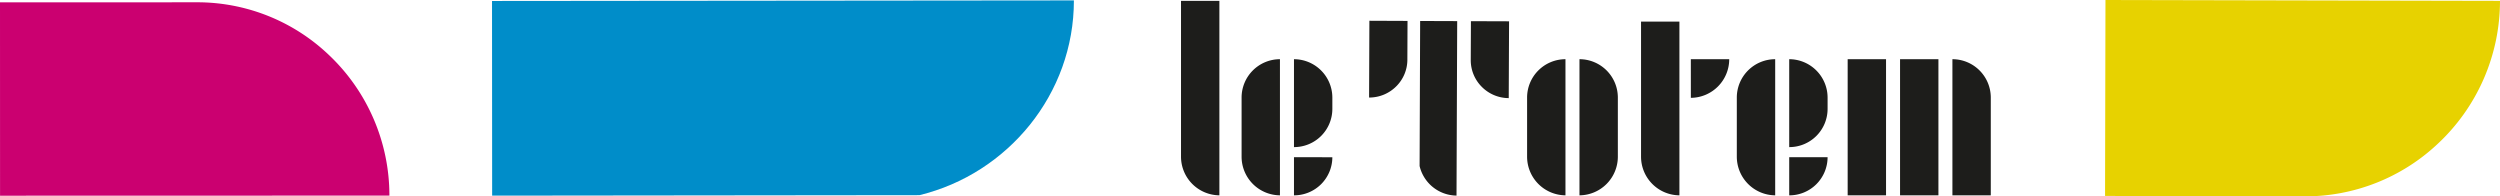 <svg xmlns="http://www.w3.org/2000/svg" xmlns:xlink="http://www.w3.org/1999/xlink" width="535.56" height="42.065" viewBox="0 0 535.56 42.065">
  <defs>
    <clipPath id="clip-path">
      <rect id="Rectangle_30" data-name="Rectangle 30" width="124.653" height="41.817" fill="none"/>
    </clipPath>
    <clipPath id="clip-path-2">
      <rect id="Rectangle_31" data-name="Rectangle 31" width="84.605" height="42.065" fill="none"/>
    </clipPath>
    <clipPath id="clip-path-3">
      <rect id="Rectangle_32" data-name="Rectangle 32" width="83.42" height="41.435" fill="none"/>
    </clipPath>
  </defs>
  <g id="Group_326" data-name="Group 326" transform="translate(-27.404 -18.968)">
    <path id="Path_58" data-name="Path 58" d="M54.2,33.426V.039h8.221V41.7A8.287,8.287,0,0,1,54.2,33.426" transform="translate(226.204 19.111)" fill="#1d1d1b"/>
    <path id="Path_59" data-name="Path 59" d="M56.977,23.6V10.882a8.223,8.223,0,0,1,8.216-8.165V31.879A8.283,8.283,0,0,1,56.977,23.6M68.2,2.717a8.236,8.236,0,0,1,8.221,8.221v2.441A8.192,8.192,0,0,1,68.2,21.548Zm0,21H76.42A8.188,8.188,0,0,1,68.2,31.879Z" transform="translate(236.405 28.934)" fill="#1d1d1b"/>
    <path id="Path_60" data-name="Path 60" d="M70.079,23.6V10.882A8.224,8.224,0,0,1,78.3,2.717V31.879A8.284,8.284,0,0,1,70.079,23.6M81.3,2.717a8.224,8.224,0,0,1,8.221,8.165V23.6A8.284,8.284,0,0,1,81.3,31.879Z" transform="translate(284.465 28.934)" fill="#1d1d1b"/>
    <path id="Path_61" data-name="Path 61" d="M75.308,29.934V.991h8.221V38.21a8.284,8.284,0,0,1-8.221-8.277M85.975,9.048H94.2a8.284,8.284,0,0,1-8.221,8.277Z" transform="translate(303.646 22.603)" fill="#1d1d1b"/>
    <path id="Path_62" data-name="Path 62" d="M79.7,23.6V10.882a8.224,8.224,0,0,1,8.221-8.165V31.879A8.284,8.284,0,0,1,79.7,23.6M90.926,2.717a8.236,8.236,0,0,1,8.221,8.221v2.441a8.192,8.192,0,0,1-8.221,8.169Zm0,21h8.221a8.188,8.188,0,0,1-8.221,8.165Z" transform="translate(319.771 28.934)" fill="#1d1d1b"/>
    <path id="Path_63" data-name="Path 63" d="M84.79,2.717h8.221V31.879H84.79Zm11.222,0h8.221V31.879H96.012Zm11.218,0a8.224,8.224,0,0,1,8.221,8.165v21H107.23Z" transform="translate(338.428 28.934)" fill="#1d1d1b"/>
    <path id="Path_64" data-name="Path 64" d="M73.054,38.369,73.2.991,65.263.963l-.117,31.071a8.223,8.223,0,0,0,7.908,6.335" transform="translate(266.37 22.5)" fill="#1d1d1b"/>
    <path id="Path_65" data-name="Path 65" d="M67.527.972,67.5,7.008l-.009,2.3a8.063,8.063,0,0,0,2.161,5.518,8.166,8.166,0,0,0,5.975,2.628L75.7,1Z" transform="translate(274.983 22.533)" fill="#1d1d1b"/>
    <path id="Path_66" data-name="Path 66" d="M62.893.953,62.828,17.4a8.159,8.159,0,0,0,5.952-2.535,8.043,8.043,0,0,0,2.25-5.546l.009-2.3L71.063.986Z" transform="translate(257.867 22.463)" fill="#1d1d1b"/>
    <g id="Group_325" data-name="Group 325">
      <g id="Group_26" data-name="Group 26" transform="translate(132.805 19.056)" clip-path="url(#clip-path)">
        <path id="Path_67" data-name="Path 67" d="M147.233.019,22.579.14l.028,41.7,91.524-.1c18.943-4.589,33.116-21.656,33.1-41.715" transform="translate(-22.578 -0.019)" fill="#008dc9"/>
      </g>
      <g id="Group_29" data-name="Group 29" transform="translate(478.359 18.968)" clip-path="url(#clip-path-2)">
        <path id="Path_68" data-name="Path 68" d="M96.6,41.976l31,.065,11.824.023a41.393,41.393,0,0,0,28.336-11.152A41.914,41.914,0,0,0,181.208.182L96.691,0Z" transform="translate(-96.603 0)" fill="#e7d200"/>
      </g>
      <g id="Group_32" data-name="Group 32" transform="translate(27.404 19.458)" clip-path="url(#clip-path-3)">
        <path id="Path_69" data-name="Path 69" d="M.009,41.54l83.411-.023A41.392,41.392,0,0,0,70.447,11.383,40.844,40.844,0,0,0,42.261.105L30.59.11,0,.114Z" transform="translate(0 -0.105)" fill="#cb0070"/>
      </g>
    </g>
  </g>
</svg>
